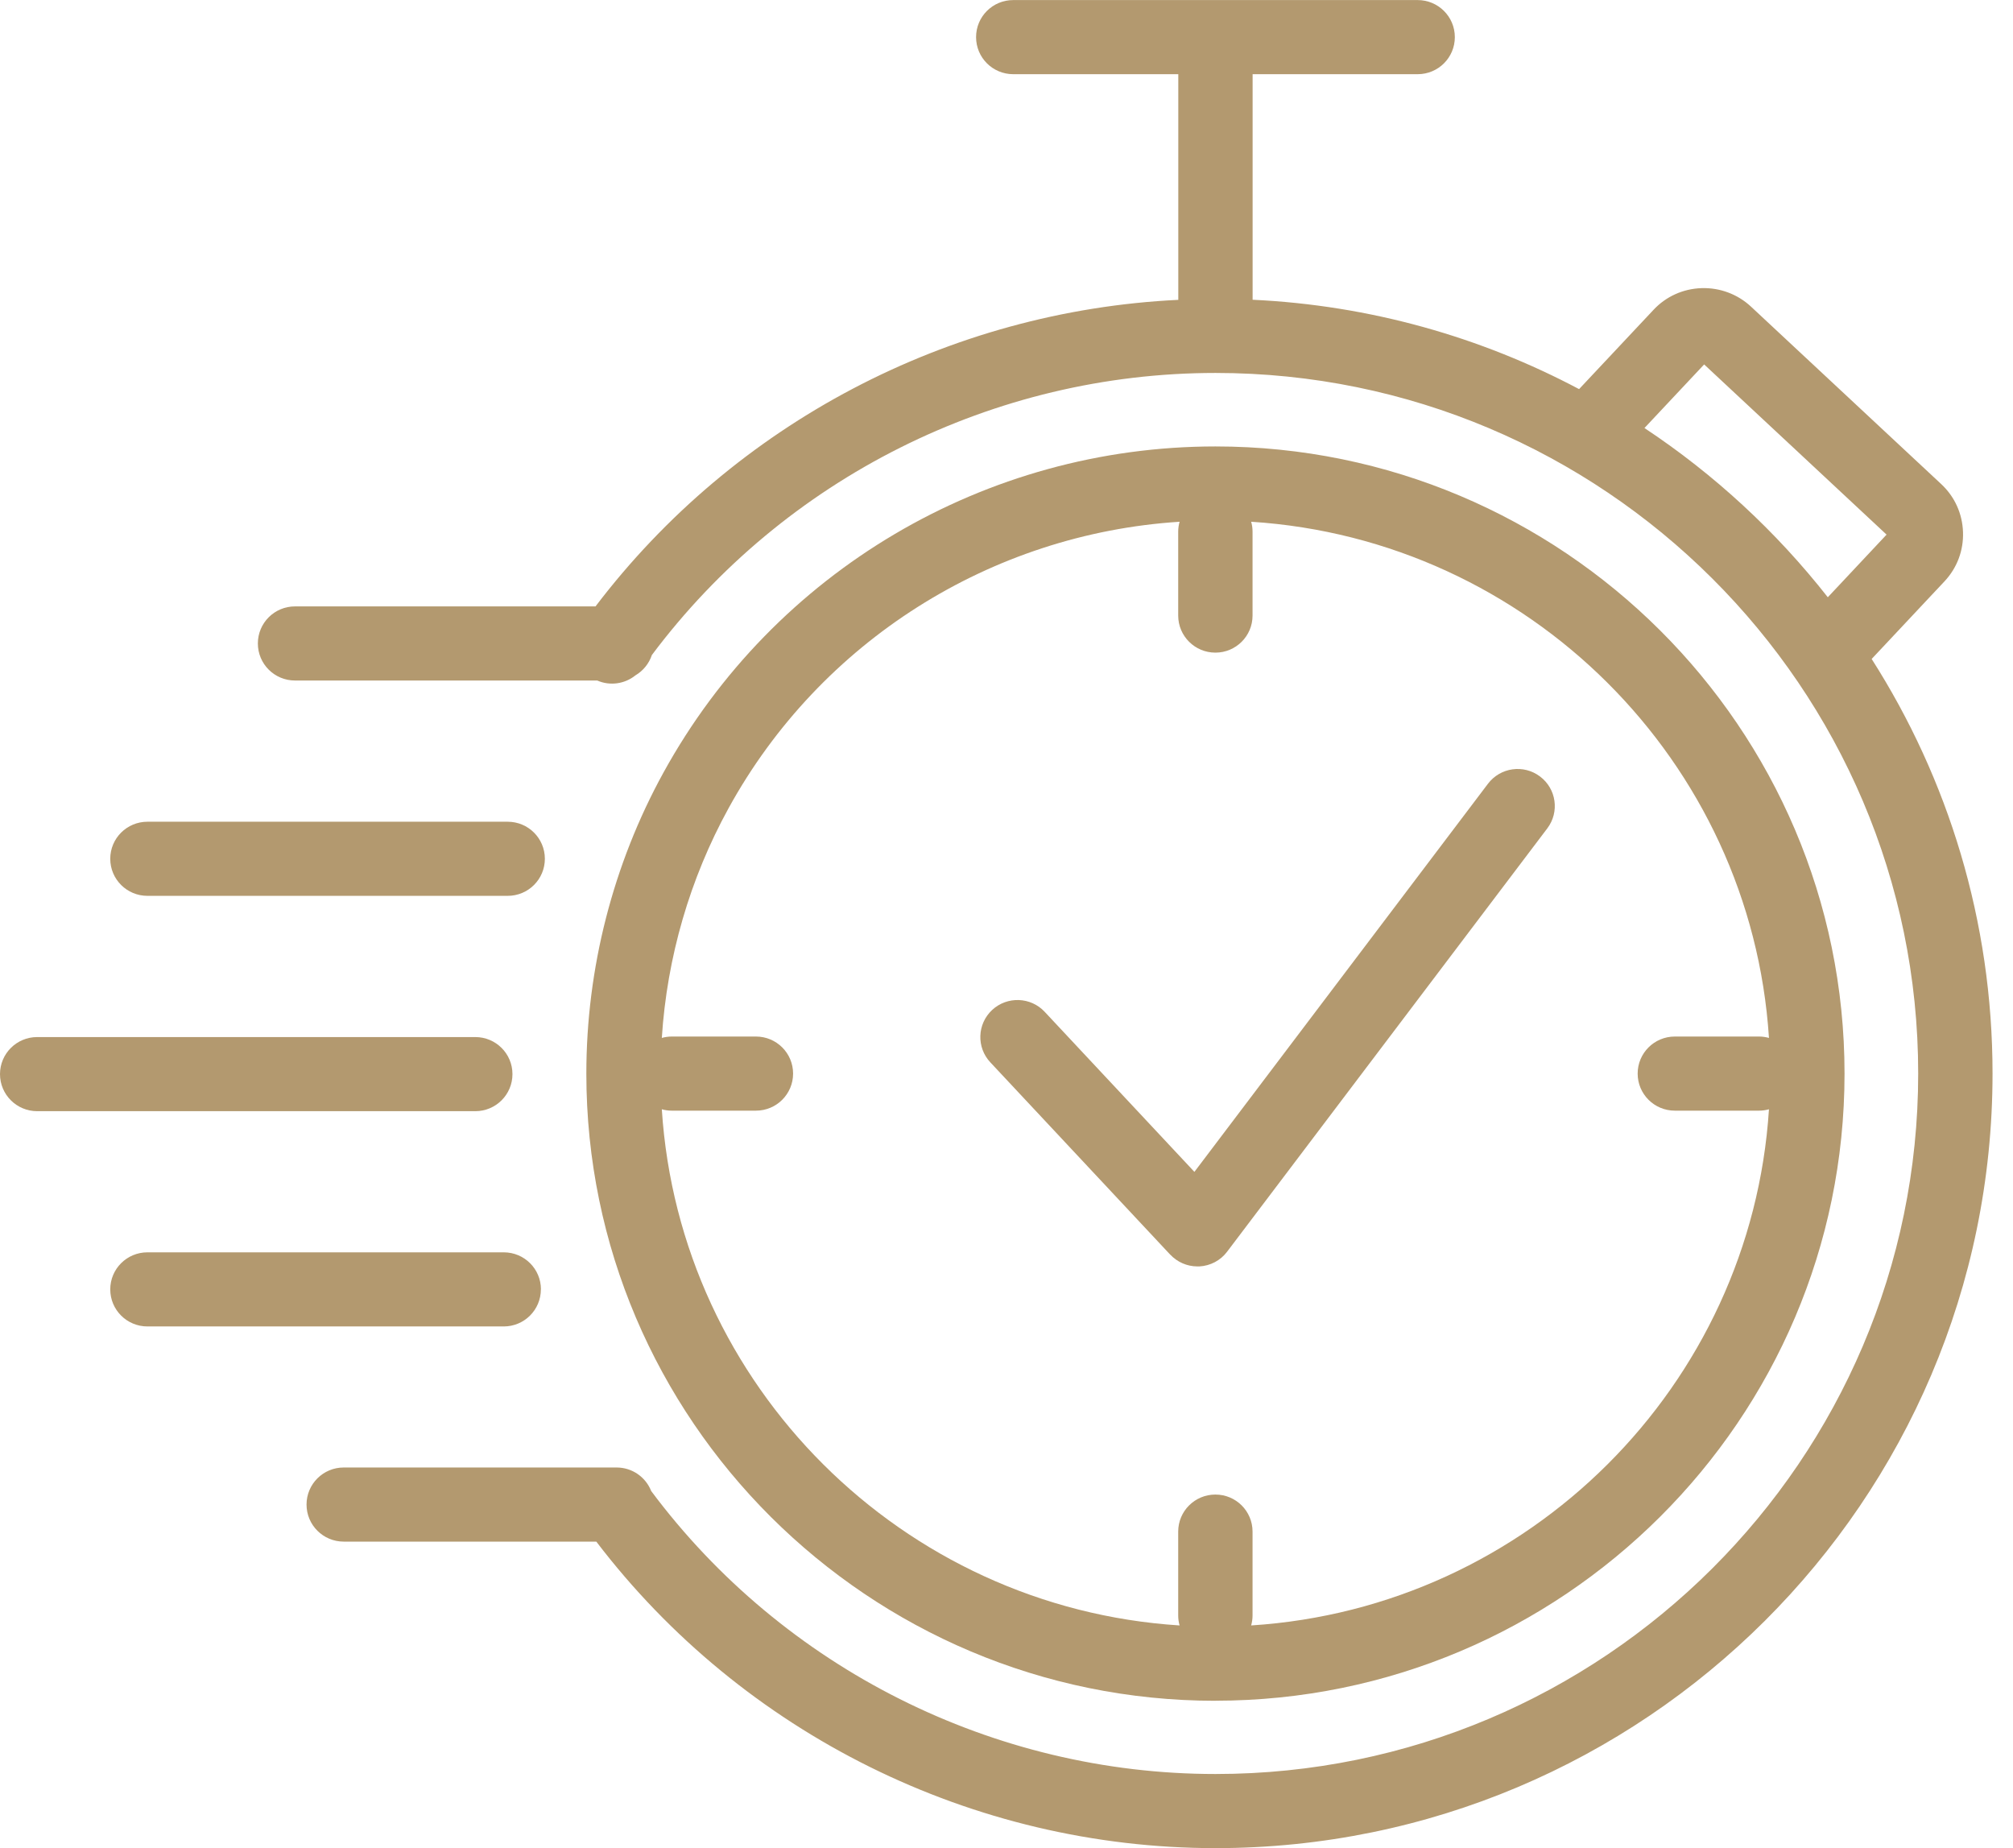 <svg xmlns="http://www.w3.org/2000/svg" width="61" height="56" fill="none" viewBox="0 0 61 56"><path fill="#B3996F" d="M35.462 38.017C35.676 38.245 35.973 38.375 36.286 38.375 36.305 38.375 36.324 38.375 36.345 38.375 36.678 38.357 36.986 38.195 37.185 37.929L46.888 25.101C47.263 24.605 47.164 23.901 46.666 23.528 46.169 23.154 45.464 23.254 45.089 23.75L36.194 35.51 31.657 30.66C31.234 30.206 30.519 30.182 30.065 30.604 29.61 31.027 29.586 31.738 30.009 32.19L35.462 38.019V38.017ZM4.468 27.146H15.384C16.007 27.146 16.511 26.644 16.511 26.023 16.511 25.402 16.007 24.9 15.384 24.9H4.468C3.845 24.9 3.341 25.402 3.341 26.023 3.341 26.644 3.845 27.146 4.468 27.146ZM15.529 32.548C15.529 31.927 15.025 31.425 14.403 31.425H1.127C.504 31.425 0 31.927 0 32.548 0 33.169.504 33.671 1.127 33.671H14.403C15.025 33.671 15.529 33.169 15.529 32.548Z"/><path fill="#B3996F" d="M56.715 19.97L58.924 17.616C59.305 17.21 59.505 16.679 59.485 16.122C59.466 15.564 59.233 15.049 58.825 14.669L53.062 9.293C52.655 8.913 52.116 8.714 51.564 8.731C51.004 8.749 50.485 8.983 50.106 9.389L47.851 11.791C44.873 10.212 41.518 9.251 37.958 9.083V2.248H42.96C43.583 2.248 44.086 1.746 44.086 1.125C44.086 0.504 43.581 0.002 42.96 0.002H36.867C36.843 0.002 36.818 0.002 36.796 0.002H30.704C30.081 0.002 29.578 0.504 29.578 1.125C29.578 1.746 30.081 2.248 30.704 2.248H35.706V9.086C28.754 9.42 22.263 12.826 18.046 18.375H8.94C8.317 18.375 7.814 18.877 7.814 19.498C7.814 20.119 8.317 20.621 8.94 20.621H18.098C18.482 20.79 18.931 20.727 19.255 20.465C19.488 20.328 19.667 20.109 19.754 19.848C23.768 14.488 30.115 11.301 36.833 11.301C48.575 11.301 58.127 20.825 58.127 32.529C58.127 44.232 48.574 53.756 36.833 53.756C30.112 53.756 23.742 50.555 19.733 45.181C19.569 44.763 19.162 44.468 18.684 44.468H10.416C9.793 44.468 9.289 44.97 9.289 45.591C9.289 46.212 9.793 46.714 10.416 46.714H18.07C22.511 52.54 29.483 56.002 36.833 56.002C49.818 56.002 60.38 45.471 60.38 32.529C60.38 27.911 59.035 23.602 56.717 19.968L56.715 19.97ZM49.832 12.97L51.641 11.043L57.169 16.2L55.388 18.098C53.825 16.107 51.948 14.372 49.832 12.97Z"/><path fill="#B3996F" d="M36.831 51.535C47.342 51.535 55.895 43.01 55.895 32.532 55.895 22.054 47.342 13.528 36.831 13.528 29.866 13.528 23.457 17.314 20.105 23.41 18.576 26.19 17.768 29.344 17.768 32.533 17.768 43.011 26.32 51.537 36.831 51.537V51.535ZM22.079 24.488C24.86 19.431 30.028 16.177 35.745 15.81 35.719 15.904 35.703 16.005 35.703 16.11V18.653C35.703 19.273 36.207 19.776 36.83 19.776 37.453 19.776 37.956 19.273 37.956 18.653V16.11C37.956 16.005 37.942 15.906 37.914 15.81 46.32 16.346 53.065 23.069 53.605 31.451 53.51 31.425 53.408 31.409 53.303 31.409H50.753C50.13 31.409 49.626 31.911 49.626 32.532 49.626 33.153 50.13 33.655 50.753 33.655H53.303C53.408 33.655 53.508 33.641 53.605 33.613 53.067 41.993 46.322 48.717 37.914 49.254 37.94 49.159 37.956 49.058 37.956 48.954V46.411C37.956 45.79 37.453 45.288 36.83 45.288 36.207 45.288 35.703 45.79 35.703 46.411V48.954C35.703 49.058 35.718 49.158 35.745 49.254 27.339 48.718 20.594 41.994 20.055 33.613 20.151 33.641 20.251 33.655 20.356 33.655H22.907C23.529 33.655 24.033 33.153 24.033 32.532 24.033 31.911 23.529 31.409 22.907 31.409H20.356C20.251 31.409 20.15 31.425 20.055 31.451 20.212 29.01 20.905 26.623 22.079 24.488ZM16.392 39.071C16.392 38.45 15.888 37.948 15.265 37.948H4.468C3.845 37.948 3.341 38.45 3.341 39.071 3.341 39.692 3.845 40.194 4.468 40.194H15.264C15.886 40.194 16.39 39.692 16.39 39.071H16.392Z"/></svg>